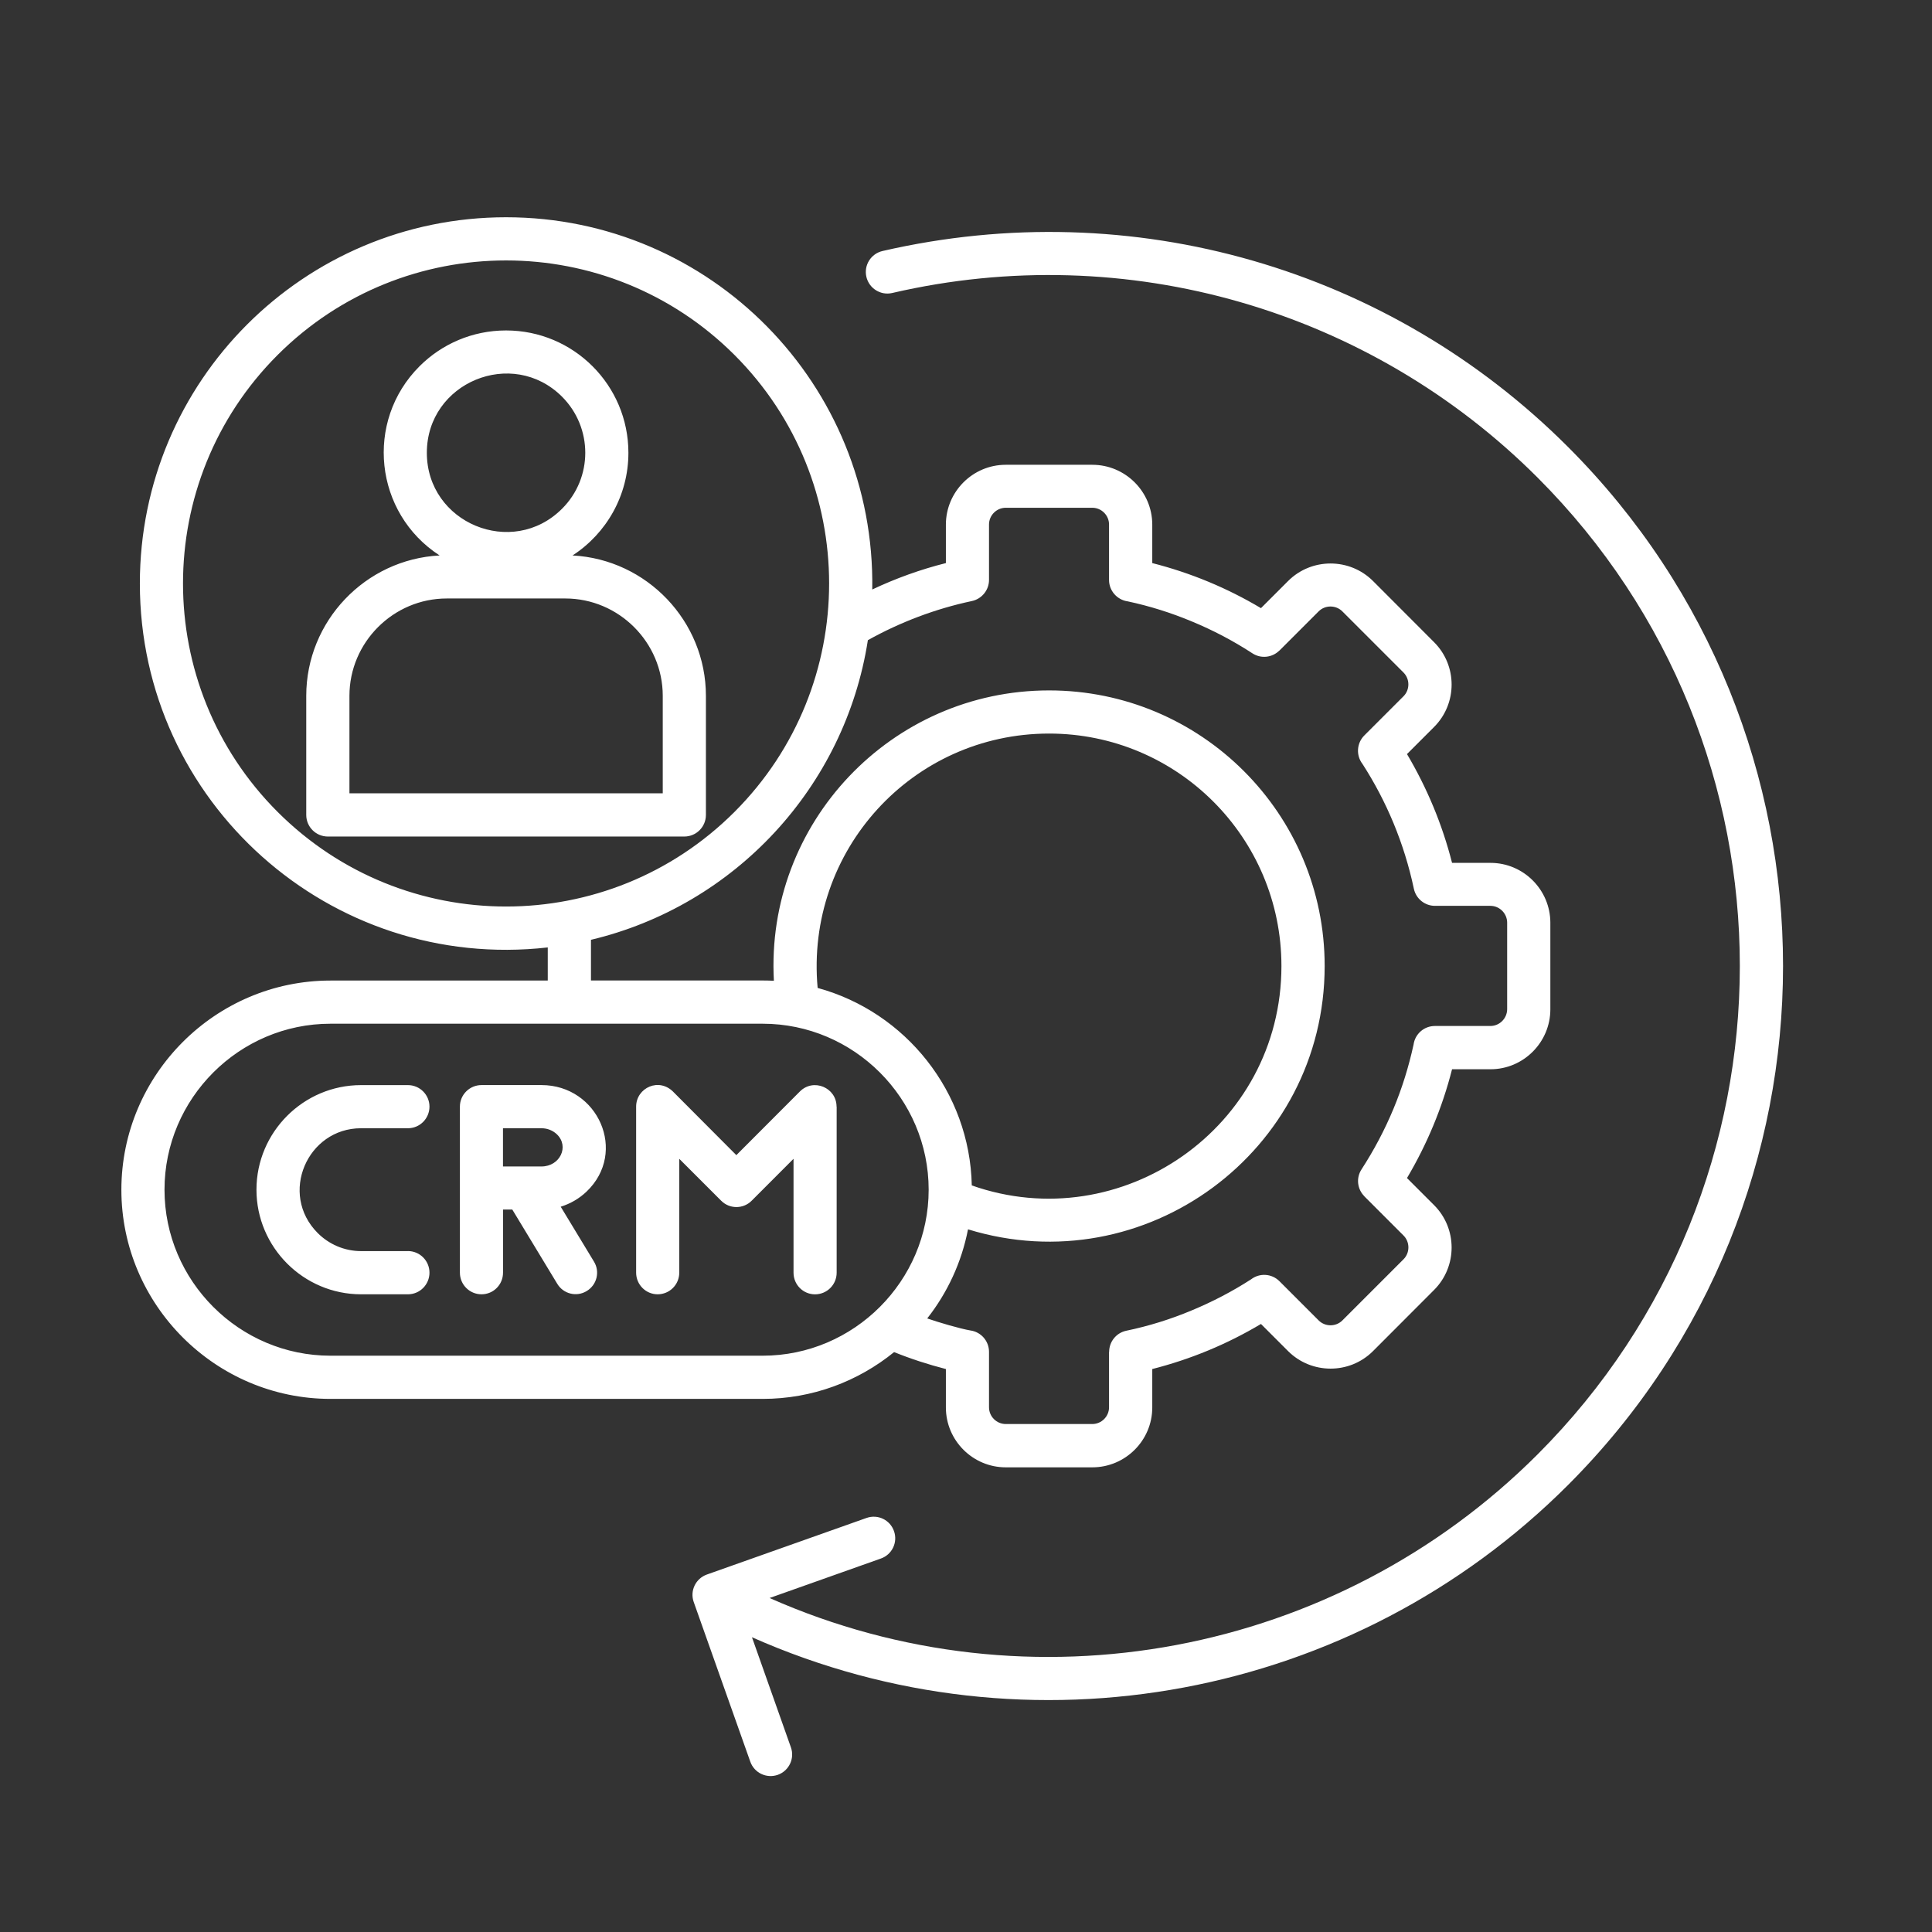 <svg xmlns="http://www.w3.org/2000/svg" xmlns:xlink="http://www.w3.org/1999/xlink" width="1080" zoomAndPan="magnify" viewBox="0 0 810 810" height="1080" preserveAspectRatio="xMidYMid meet" version="1.0"><rect x="0" y="0" width="810" height="810" fill="#333333" stroke="none"/><defs><clipPath id="a80f387473"><path d="M 50.902 91 L 748 91 L 748 745 L 50.902 745 Z M 50.902 91 " clip-rule="nonzero"/></clipPath></defs><g clip-path="url(#a80f387473)"><path fill="#ffffff" d="M 212.16 138.543 C 240.496 138.543 263.461 161.492 263.461 189.84 C 263.461 207.664 254.309 223.605 240.043 232.879 C 271.168 234.508 295.957 260.414 295.957 291.734 L 295.957 341.66 C 295.957 346.668 291.902 350.723 286.895 350.723 L 137.457 350.723 C 132.453 350.723 128.395 346.668 128.395 341.66 L 128.395 291.734 C 128.395 260.398 153.188 234.492 184.309 232.879 C 156.957 215.145 152.762 176.664 175.895 153.547 C 185.199 144.258 198.016 138.543 212.16 138.543 Z M 235.641 166.316 C 214.785 145.508 178.957 160.332 178.957 189.828 C 178.957 219.32 214.77 234.16 235.641 213.289 C 248.625 200.352 248.625 179.316 235.641 166.316 Z M 236.996 250.914 L 187.324 250.914 C 164.887 250.914 146.504 269.297 146.504 291.734 L 146.504 332.598 L 277.863 332.598 L 277.863 291.734 C 277.863 269.297 259.438 250.914 236.996 250.914 Z M 212.16 91.086 C 297.902 91.086 367.074 161.266 365.699 247.145 C 375.578 242.484 385.879 238.758 396.566 236.074 L 396.566 219.957 C 396.566 206.141 407.848 194.863 421.66 194.863 L 457.957 194.863 C 471.801 194.863 483.094 206.141 483.094 219.957 L 483.094 236.074 C 499.215 240.176 514.477 246.512 528.664 254.969 L 540.078 243.555 C 549.867 233.812 565.805 233.812 575.605 243.555 L 601.258 269.25 C 611.043 279.035 611.043 294.977 601.258 304.777 L 589.887 316.148 C 598.301 330.383 604.68 345.645 608.781 361.762 L 624.902 361.762 C 638.715 361.762 649.992 373.043 649.992 386.898 L 649.992 423.152 C 649.992 436.992 638.715 448.289 624.902 448.289 L 608.781 448.289 C 604.68 464.41 598.316 479.668 589.887 493.902 L 601.258 505.273 C 611.043 515.059 611.043 531 601.258 540.801 L 575.605 566.496 C 565.82 576.238 549.883 576.238 540.078 566.496 L 528.664 555.082 C 514.477 563.539 499.215 569.875 483.094 573.977 L 483.094 590.098 C 483.094 603.91 471.816 615.188 457.957 615.188 L 421.66 615.188 C 407.848 615.188 396.566 603.91 396.566 590.098 L 396.566 573.977 C 389.211 572.09 381.867 569.707 374.855 566.875 C 359.758 579.148 340.578 586.492 319.754 586.492 L 138.559 586.492 C 90.348 586.492 50.887 547.043 50.887 498.82 C 50.887 450.566 90.305 411.102 138.559 411.102 L 229.652 411.102 L 229.652 397.215 C 138.395 407.559 58.637 336.262 58.637 244.656 C 58.621 159.82 127.355 91.086 212.16 91.086 Z M 363.859 268.391 C 354.285 329.988 308.035 379.691 247.766 394.02 L 247.766 411.074 L 319.754 411.074 C 321.336 411.074 322.875 411.117 324.457 411.191 C 320.824 345.07 373.664 289.457 439.832 289.457 C 503.602 289.457 555.371 341.18 555.371 404.996 C 555.371 482.883 479.926 538.191 405.844 515.406 C 403.145 529.297 397.172 542.039 388.742 552.758 C 393.445 554.387 402.328 557.027 406.824 557.797 C 411.27 558.398 414.648 562.199 414.648 566.77 L 414.648 590.02 C 414.648 593.867 417.816 597.031 421.66 597.031 L 457.957 597.031 C 461.801 597.031 464.969 593.867 464.969 590.02 L 464.969 566.77 L 465.016 566.77 C 465.016 562.574 467.926 558.82 472.191 557.918 C 481.633 555.957 490.828 553.09 499.59 549.41 C 508.352 545.777 516.691 541.418 524.52 536.367 C 528.062 533.637 533.156 533.895 536.398 537.137 L 552.852 553.59 C 555.582 556.316 560.074 556.316 562.805 553.59 L 588.453 527.938 C 591.152 525.238 591.152 520.715 588.453 518.016 L 572.004 501.562 L 572.004 501.52 C 569.047 498.562 568.461 493.875 570.844 490.238 C 576.016 482.246 580.539 473.742 584.262 464.77 C 587.852 456.129 590.625 447.203 592.648 437.93 C 593.25 433.527 597.004 430.148 601.617 430.148 L 624.871 430.148 C 628.719 430.148 631.883 426.938 631.883 423.09 L 631.883 386.84 C 631.883 382.996 628.719 379.781 624.871 379.781 L 601.617 379.781 C 597.383 379.781 593.672 376.828 592.766 372.605 C 590.762 363.121 587.898 353.965 584.262 345.16 C 580.629 336.398 576.27 328.105 571.219 320.277 C 568.488 316.734 568.746 311.609 571.988 308.352 L 588.441 291.898 C 591.141 289.199 591.141 284.676 588.441 281.977 L 562.789 256.328 C 560.059 253.598 555.566 253.598 552.836 256.328 L 536.387 272.777 L 536.387 272.734 C 533.43 275.688 528.738 276.277 525.105 273.926 C 517.113 268.707 508.609 264.23 499.59 260.504 C 490.996 256.914 482.023 254.094 472.797 252.121 C 468.391 251.516 464.969 247.715 464.969 243.148 L 464.969 219.895 C 464.969 216.051 461.801 212.883 457.957 212.883 L 421.66 212.883 C 417.816 212.883 414.648 216.051 414.648 219.895 L 414.648 243.148 C 414.648 247.34 411.691 251.094 407.426 252 C 392.211 255.227 377.418 260.836 363.859 268.391 Z M 307.961 148.84 C 255.047 95.973 169.289 95.973 116.375 148.84 C 63.508 201.711 63.508 287.512 116.375 340.379 C 169.289 393.293 255.047 393.293 307.961 340.379 C 360.828 287.496 360.828 201.711 307.961 148.84 Z M 171.039 524.516 C 176 524.516 180.059 528.57 180.059 533.578 C 180.059 538.586 176 542.641 171.039 542.641 L 151.375 542.641 C 127.219 542.641 107.523 522.887 107.523 498.789 C 107.523 474.633 127.234 454.938 151.375 454.938 L 171.039 454.938 C 176 454.938 180.059 458.996 180.059 463.957 C 180.059 468.961 176 473.02 171.039 473.02 L 151.375 473.02 C 128.801 473.02 116.844 500.586 133.207 516.961 C 137.863 521.621 144.32 524.531 151.375 524.531 L 171.039 524.531 Z M 284.785 533.578 C 284.785 538.586 280.727 542.641 275.723 542.641 C 270.762 542.641 266.703 538.586 266.703 533.578 L 266.703 463.941 C 266.703 456.07 276.445 451.41 282.598 458.09 L 308.715 484.297 L 335.344 457.621 C 341.031 451.895 350.727 455.996 350.727 463.957 L 350.773 463.957 L 350.773 533.594 C 350.773 538.598 346.715 542.656 341.711 542.656 C 336.703 542.656 332.691 538.598 332.691 533.594 L 332.691 485.836 L 315.094 503.449 C 311.594 506.949 305.867 506.949 302.352 503.402 L 284.785 485.836 Z M 235.082 505.922 L 249.016 528.918 C 251.625 533.156 250.254 538.707 245.984 541.27 C 241.746 543.879 236.199 542.504 233.633 538.238 L 214.785 507.113 L 210.895 507.113 L 210.895 533.578 C 210.895 538.586 206.883 542.641 201.879 542.641 C 196.871 542.641 192.816 538.586 192.816 533.578 L 192.816 463.941 C 192.816 458.98 196.871 454.922 201.879 454.922 L 227.016 454.922 C 250.734 454.922 263.266 483.047 245.91 499.59 C 242.895 502.469 239.184 504.641 235.082 505.922 Z M 210.879 473.02 L 210.879 489.047 L 227 489.047 C 234.781 489.047 238.793 480.633 233.453 475.539 C 231.824 474 229.562 473.02 227 473.02 Z M 342.797 414.195 C 379.723 424.281 406.609 457.832 407.426 496.996 C 470.004 519.055 537.246 472.809 537.246 405.012 C 537.246 351.191 493.648 307.551 439.832 307.551 C 382.5 307.551 337.578 356.621 342.797 414.195 Z M 319.754 429.199 L 138.559 429.199 C 100.301 429.199 68.969 460.531 68.969 498.789 C 68.969 537.047 100.301 568.383 138.559 568.383 L 319.754 568.383 C 358.012 568.383 389.344 537.047 389.344 498.789 C 389.344 460.531 358.012 429.199 319.754 429.199 Z M 374.039 122.844 C 369.215 123.961 364.344 120.914 363.227 116.043 C 362.113 111.172 365.156 106.348 370.027 105.23 C 475.059 81.043 582.816 112.754 657.398 187.383 C 777.598 307.582 777.598 502.41 657.398 622.605 C 567.766 712.238 431.66 738.055 315.262 686.422 L 331.59 732.582 C 333.266 737.285 330.777 742.457 326.07 744.117 C 321.367 745.746 316.238 743.305 314.566 738.598 L 290.848 671.66 C 289.172 666.957 291.66 661.785 296.367 660.125 L 363.305 636.406 C 368.008 634.73 373.18 637.219 374.809 641.926 C 376.484 646.629 373.996 651.801 369.289 653.43 L 322.648 669.973 C 432.082 718.453 560.227 694.16 644.609 609.789 C 757.707 496.695 757.707 313.312 644.609 200.199 C 574.477 130.066 472.57 99.984 374.039 122.844 Z M 374.039 122.844 " fill-opacity="1" fill-rule="nonzero"/></g></svg>